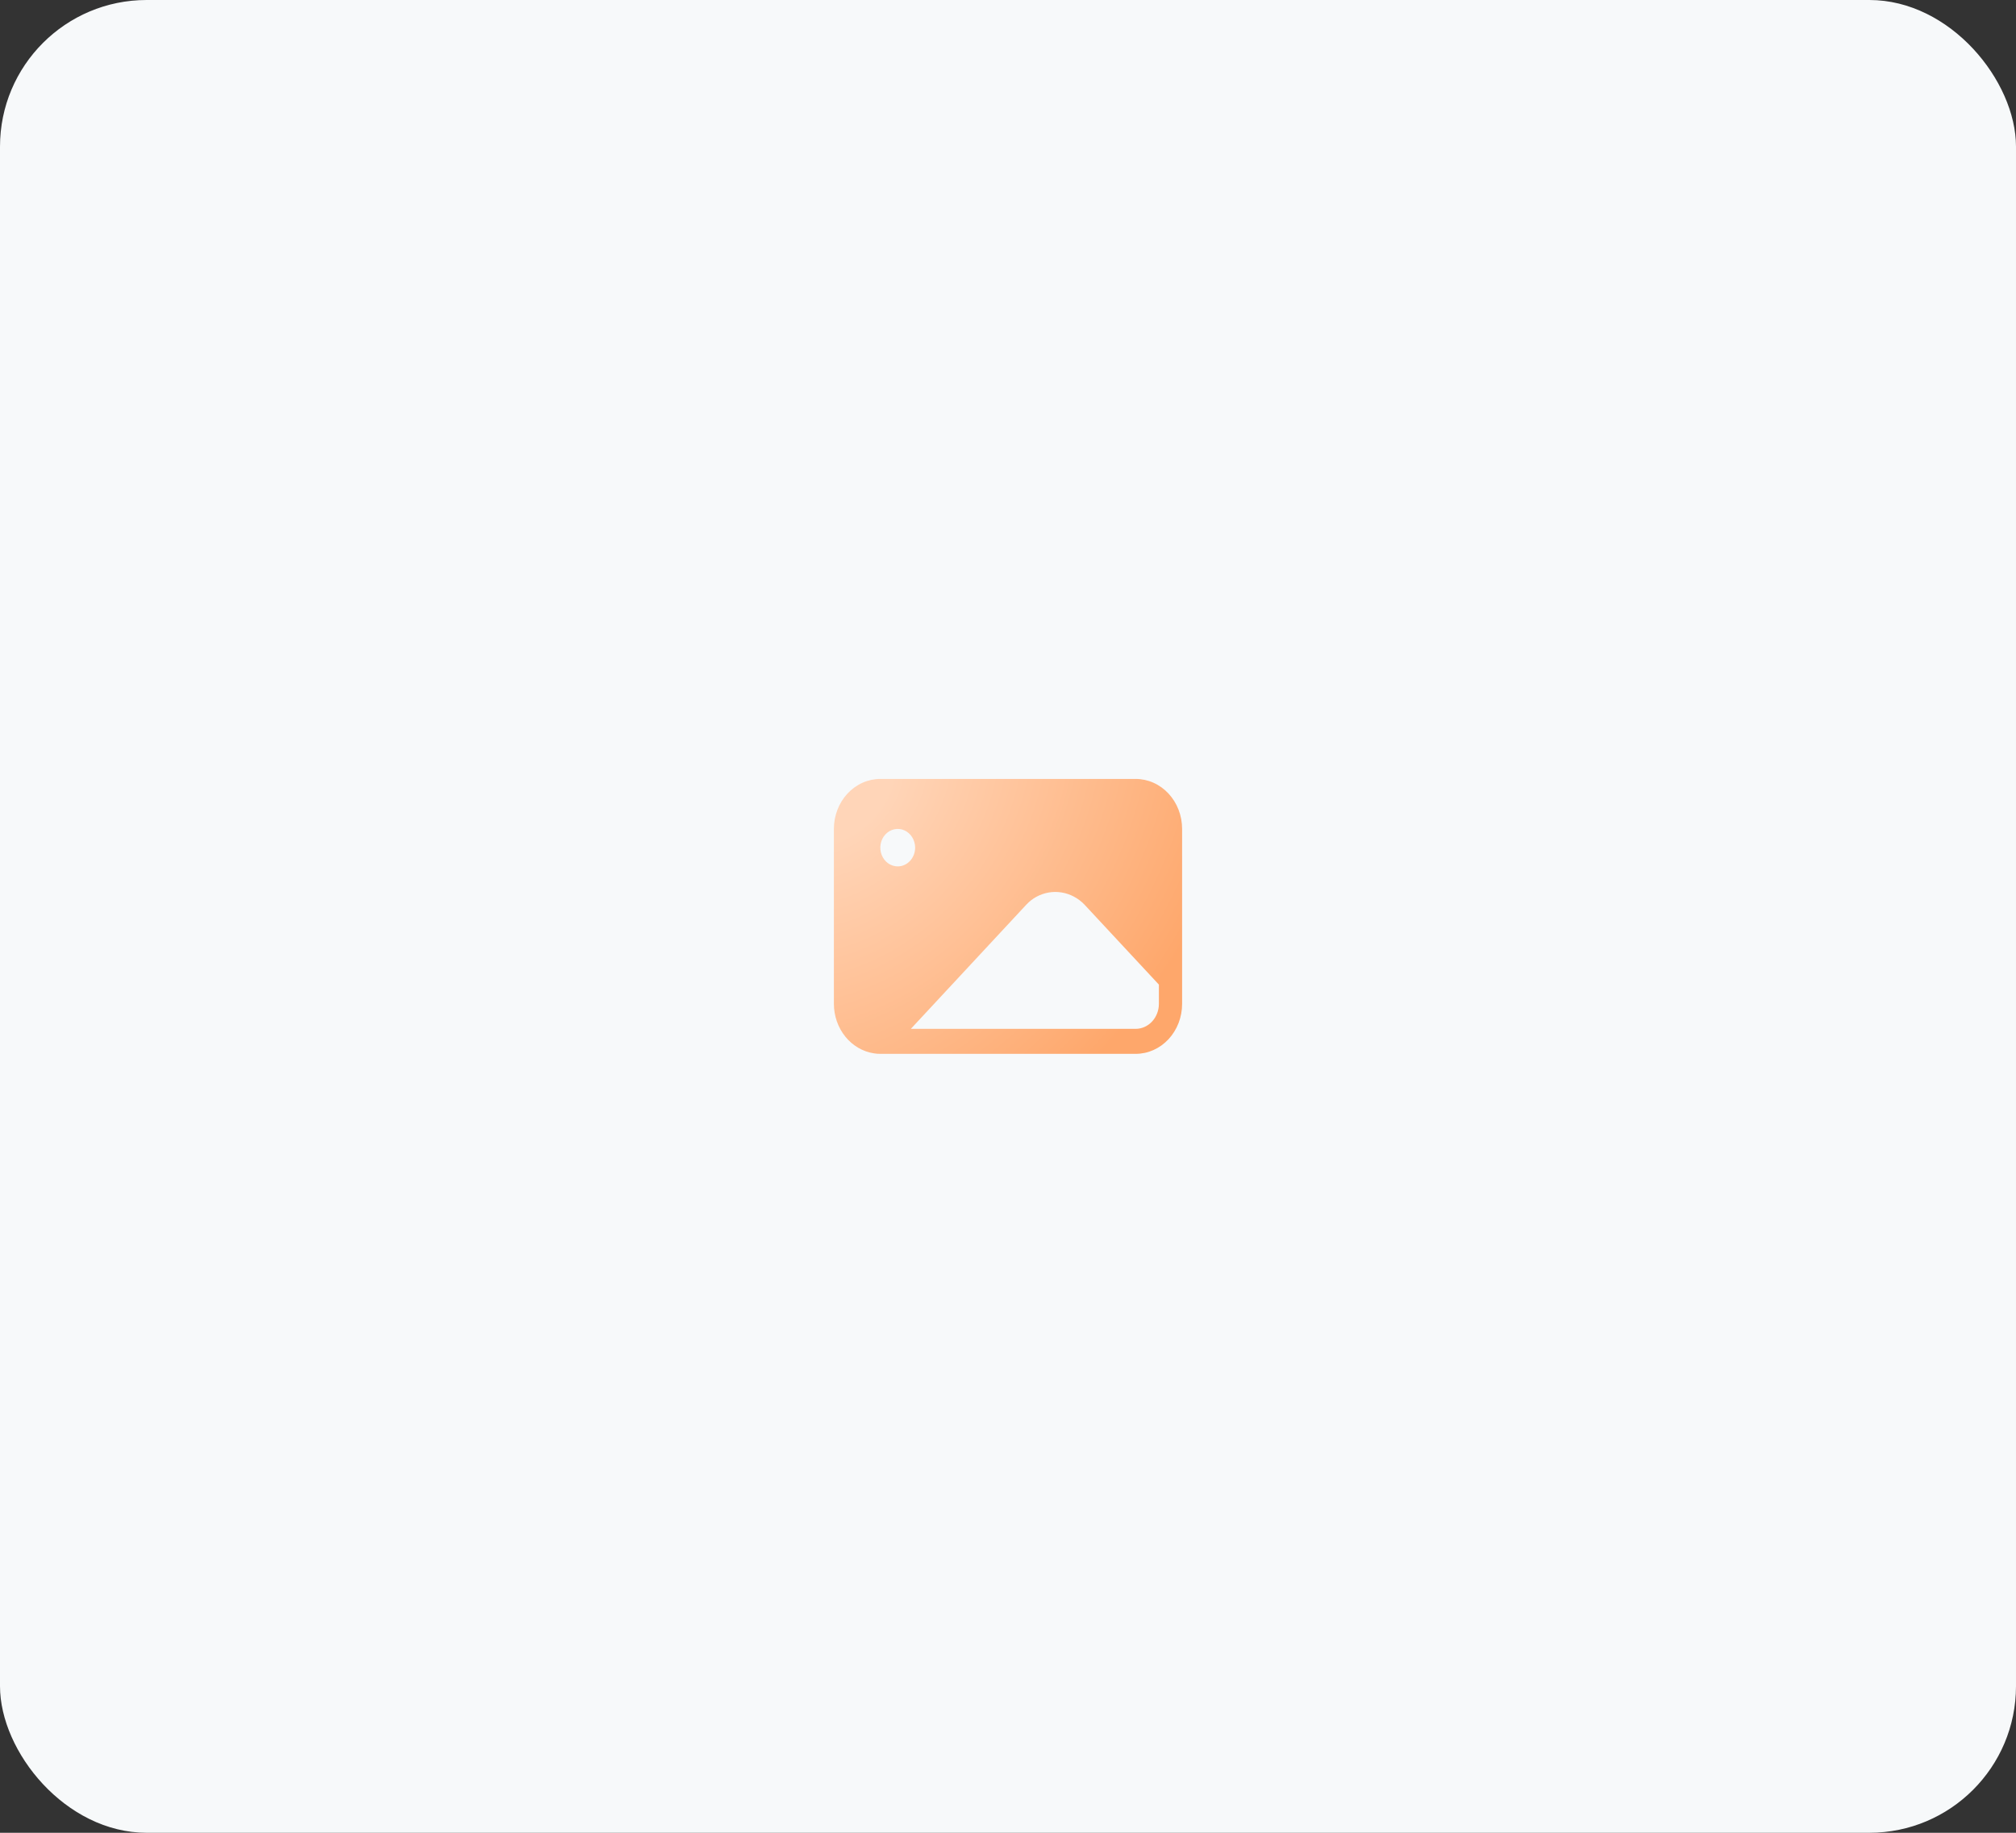 <svg width="220" height="200" viewBox="0 0 220 200" fill="none" xmlns="http://www.w3.org/2000/svg">
<rect x="0" y="0" width="220" height="200" fill="#333333" stroke="none"/>
<rect width="220" height="200" rx="16" fill="#F7F9FA"/>
<path d="M123.933 85H96.067C95.401 85 94.742 85.141 94.127 85.415C93.513 85.689 92.954 86.091 92.484 86.597C92.013 87.104 91.64 87.705 91.385 88.367C91.131 89.029 91 89.738 91 90.454V109.545C91.003 110.861 91.446 112.131 92.249 113.123C93.052 114.115 94.16 114.762 95.37 114.945C95.6 114.984 95.833 115.002 96.067 115H123.933C124.599 115 125.258 114.859 125.872 114.585C126.487 114.311 127.046 113.909 127.516 113.403C127.987 112.896 128.36 112.295 128.615 111.633C128.869 110.971 129 110.262 129 109.545V90.454C129 89.738 128.869 89.029 128.615 88.367C128.36 87.705 127.987 87.104 127.516 86.597C127.046 86.091 126.487 85.689 125.872 85.415C125.258 85.141 124.599 85 123.933 85ZM97.967 94.545C97.591 94.545 97.224 94.425 96.911 94.201C96.599 93.976 96.355 93.656 96.211 93.283C96.067 92.909 96.03 92.498 96.103 92.101C96.177 91.704 96.357 91.34 96.623 91.054C96.889 90.767 97.227 90.573 97.596 90.494C97.965 90.415 98.347 90.455 98.694 90.61C99.041 90.765 99.338 91.027 99.546 91.364C99.755 91.7 99.867 92.095 99.867 92.5C99.865 93.042 99.665 93.561 99.308 93.945C98.953 94.328 98.47 94.544 97.967 94.545ZM126.467 109.545C126.465 110.268 126.197 110.96 125.722 111.471C125.248 111.982 124.605 112.27 123.933 112.272H99.398L112.014 98.704C112.334 98.363 112.702 98.078 113.103 97.859C113.95 97.401 114.907 97.236 115.844 97.388C116.78 97.539 117.651 97.999 118.335 98.704L126.467 107.445V109.545Z" fill="url(#paint0_diamond)"/>
<defs>
<radialGradient id="paint0_diamond" cx="0" cy="0" r="1" gradientUnits="userSpaceOnUse" gradientTransform="translate(91 85) rotate(38.29) scale(48.415 61.325)">
<stop offset="0.121" stop-color="#FFD5B8"/>
<stop offset="0.861" stop-color="#FEA76B"/>
</radialGradient>
</defs>
</svg>
